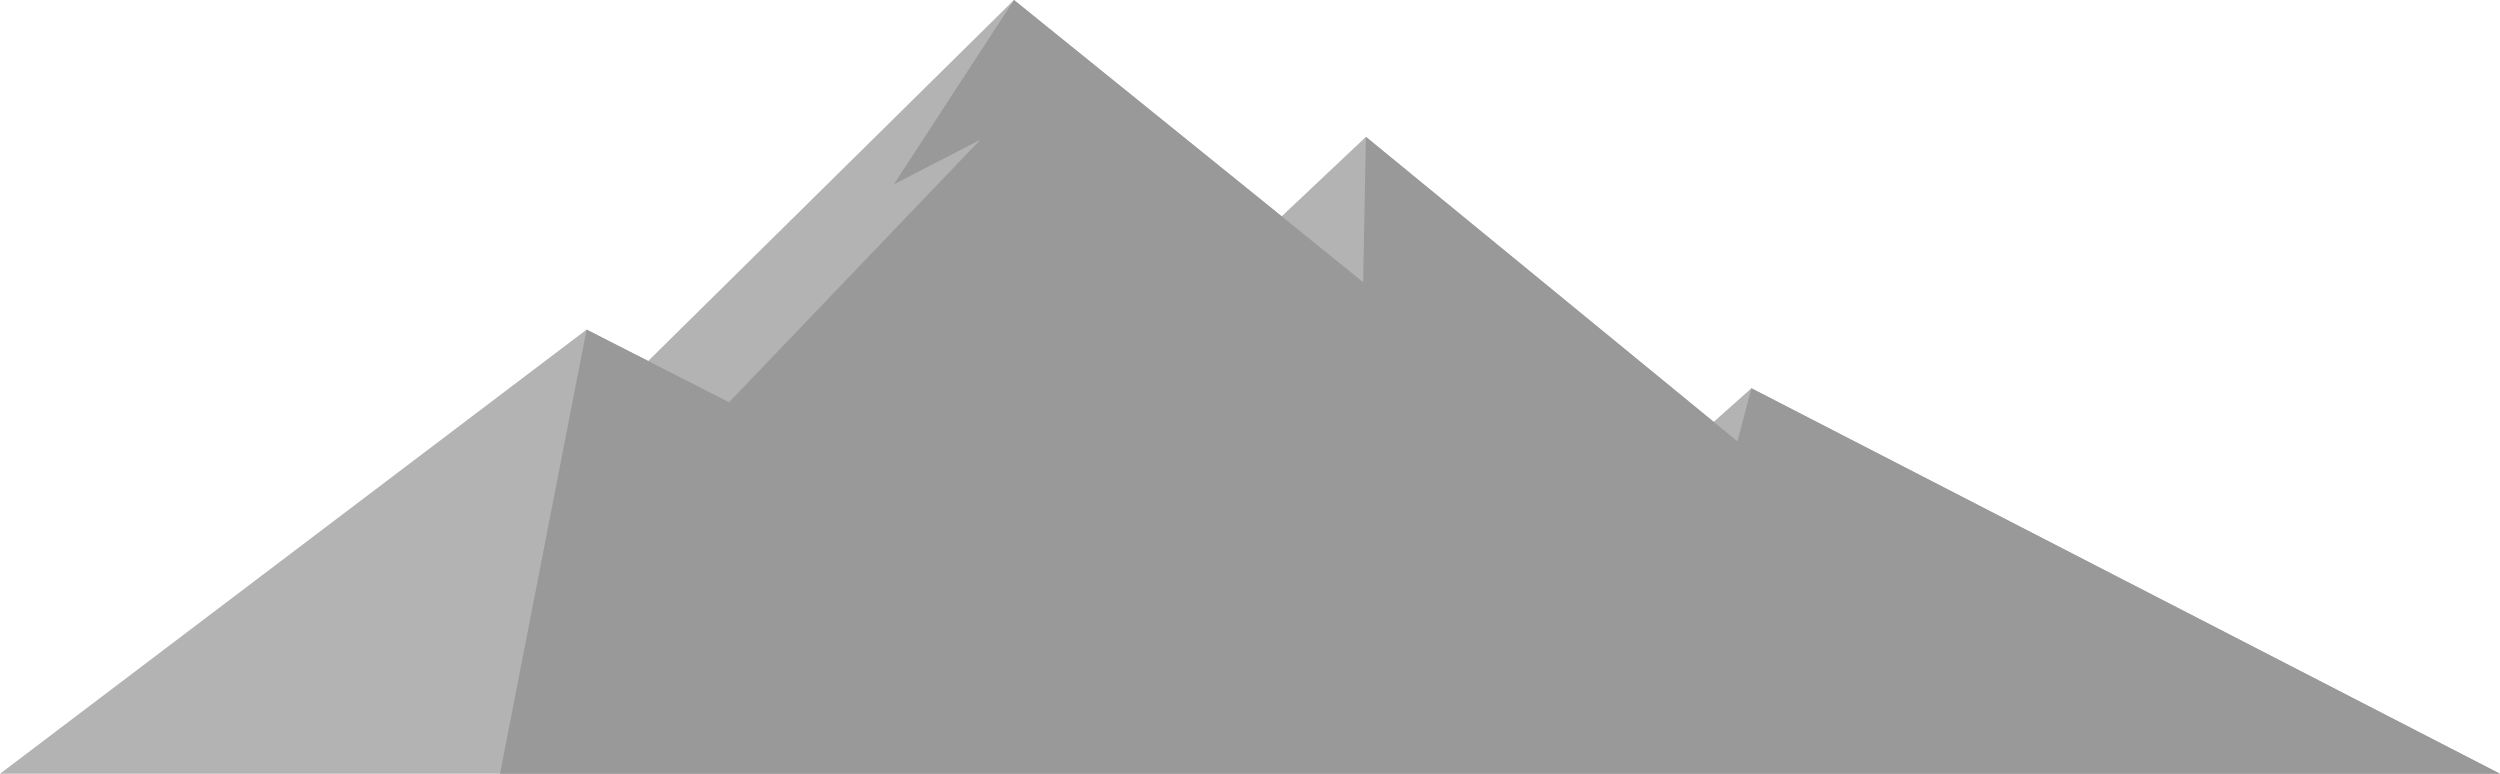 <svg xmlns="http://www.w3.org/2000/svg" viewBox="0 0 1920 594.23"><defs><style>.cls-1{fill:#b3b3b3;}.cls-2{fill:#999;}</style></defs><title>アセット 2</title><g id="レイヤー_2" data-name="レイヤー 2"><g id="レイヤー_3" data-name="レイヤー 3"><g id="雪山"><polygon class="cls-1" points="0 594.24 450.5 253.14 497.79 277.25 778.73 0 984.33 166.13 1049.03 105.12 1316.11 324.01 1345.07 298.19 1920 594.24 100.83 594.24 0 594.24"/><polygon class="cls-2" points="778.73 0 1046.88 216.67 1049.03 105.12 1334.35 338.95 1345.07 298.19 1920 594.24 384 594.24 450.5 253.14 559.91 308.92 752.98 107.26 714.73 127 686.48 141.59 778.73 0"/></g></g></g></svg>